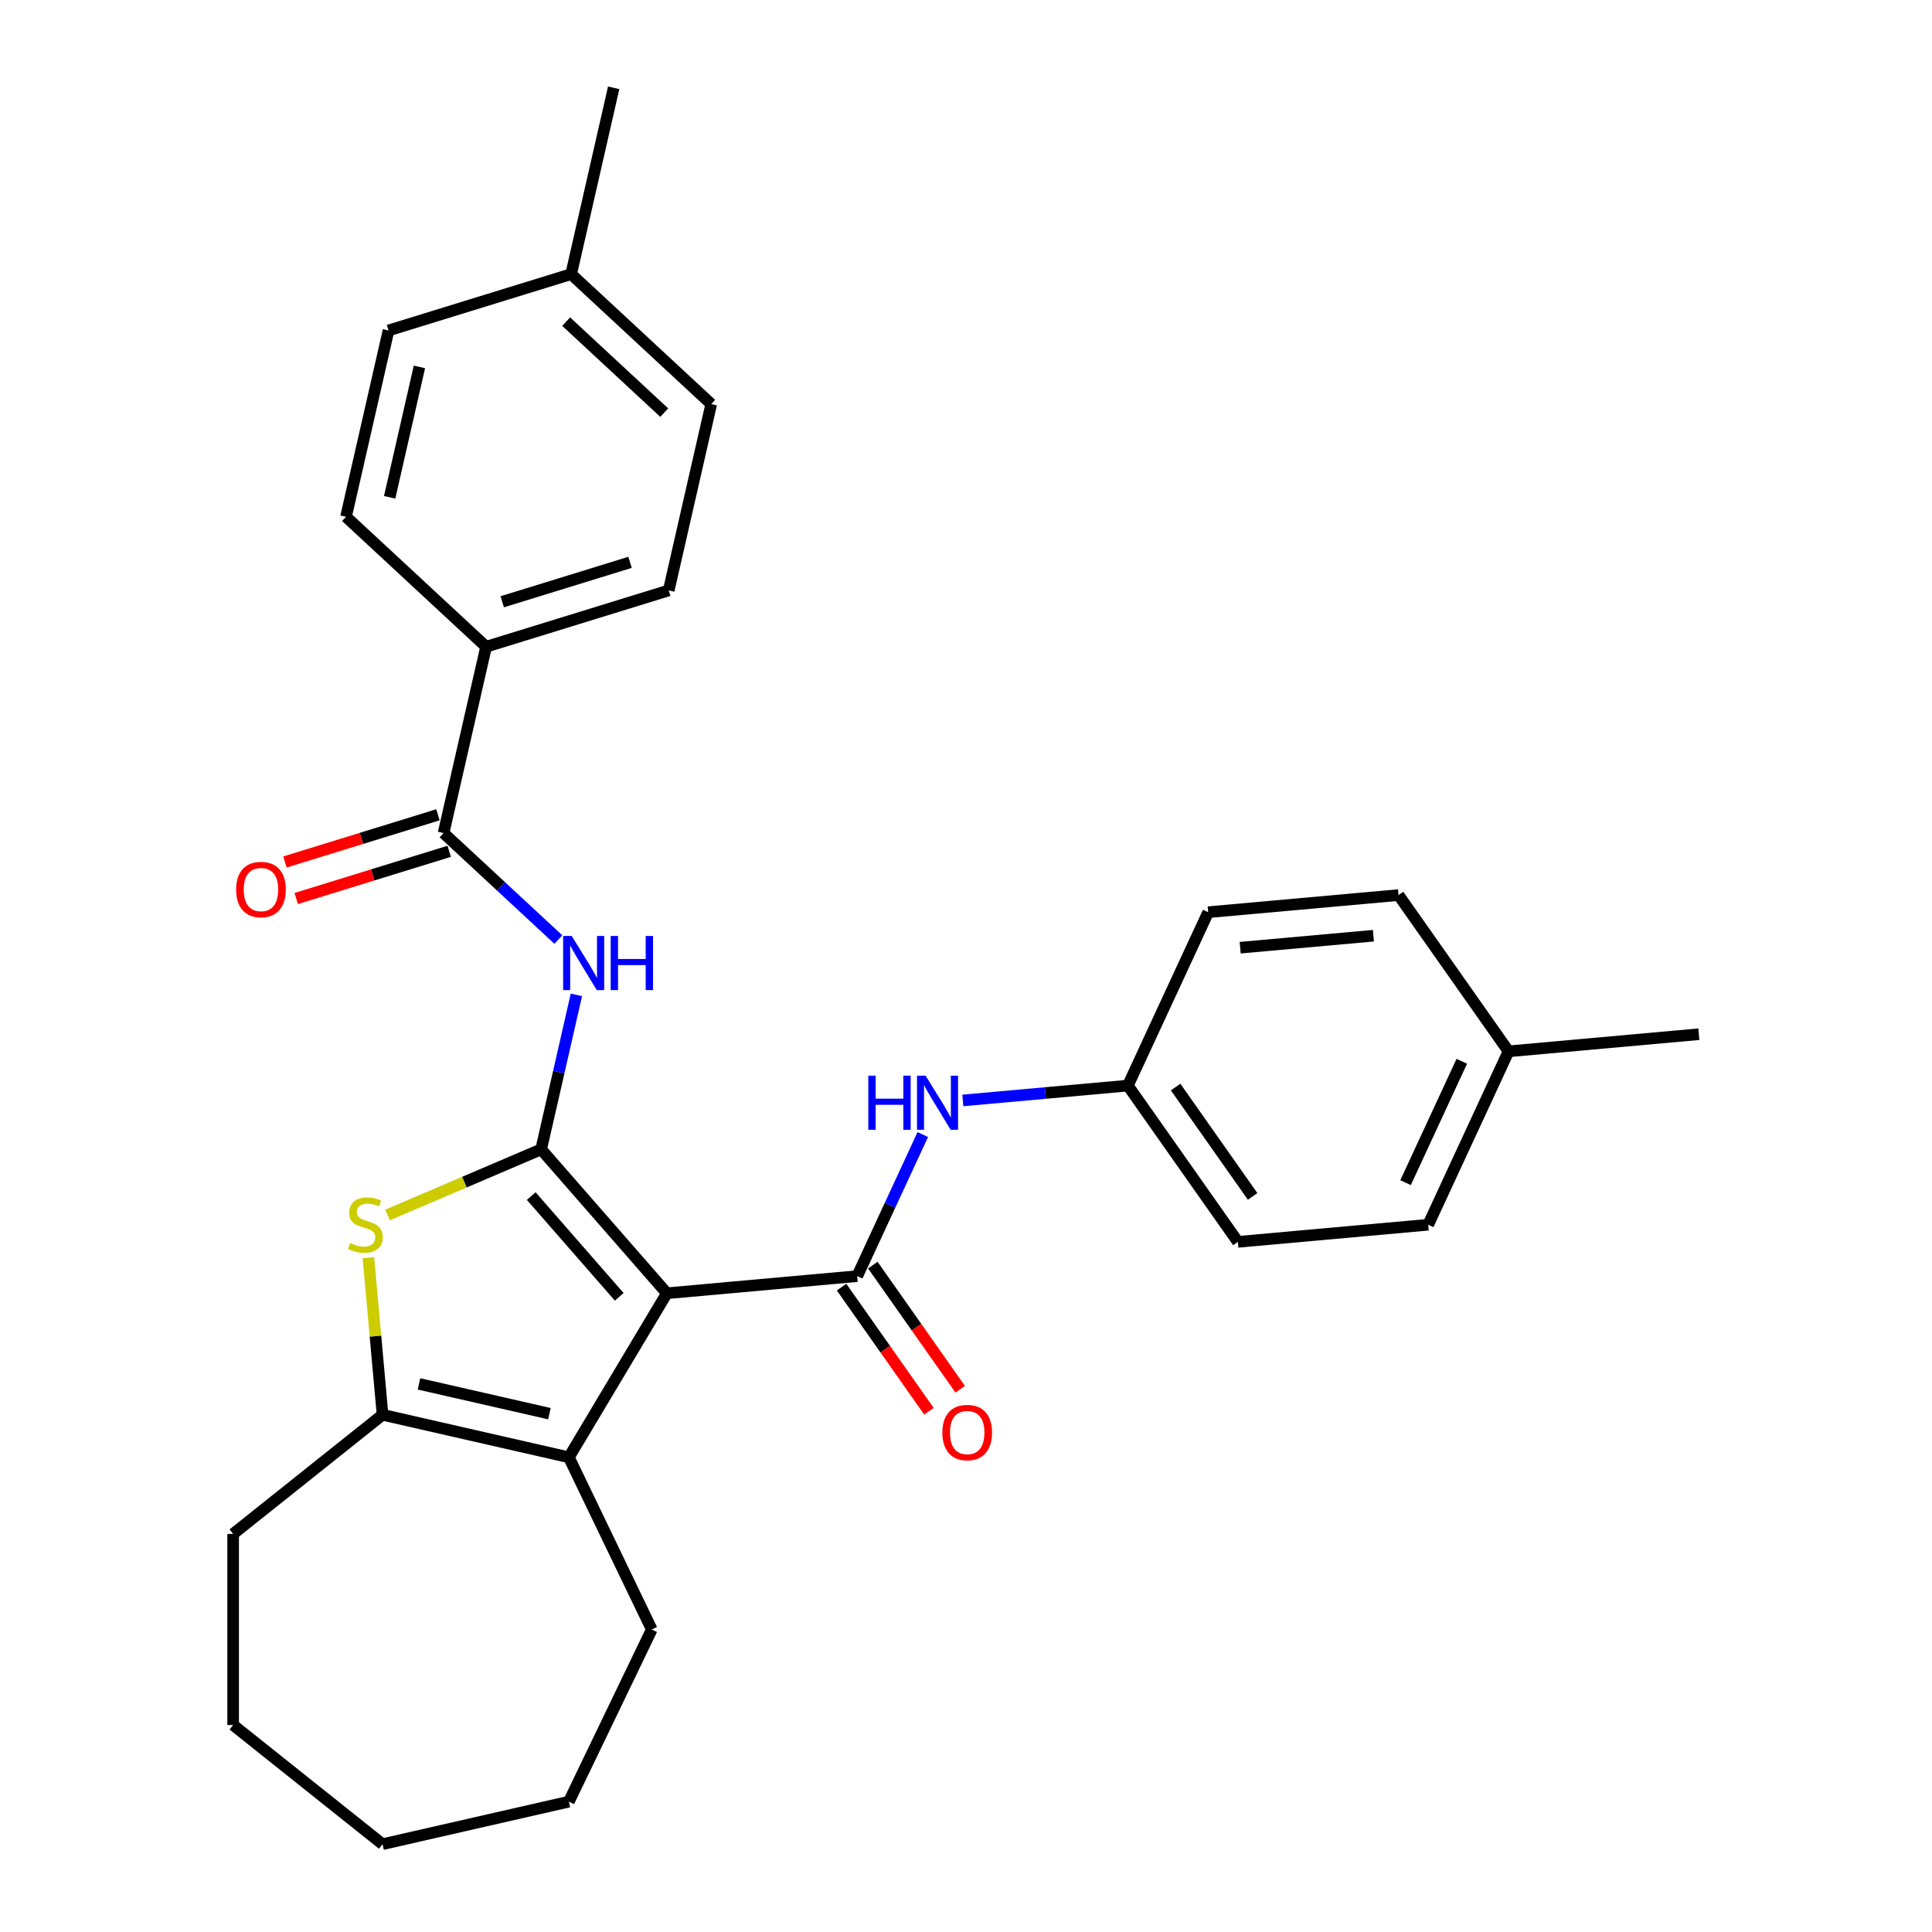 <?xml version='1.0' encoding='iso-8859-1'?>
<svg version='1.1' baseProfile='full'
              xmlns='http://www.w3.org/2000/svg'
                      xmlns:rdkit='http://www.rdkit.org/xml'
                      xmlns:xlink='http://www.w3.org/1999/xlink'
                  xml:space='preserve'
width='1000px' height='1000px' viewBox='0 0 1000 1000'>
<!-- END OF HEADER -->
<rect style='opacity:1.0;fill:#FFFFFF;stroke:none' width='1000' height='1000' x='0' y='0'> </rect>
<path class='bond-0' d='M 345.173,669.388 L 280.094,594.899' style='fill:none;fill-rule:evenodd;stroke:#000000;stroke-width:6px;stroke-linecap:butt;stroke-linejoin:miter;stroke-opacity:1' />
<path class='bond-0' d='M 320.513,671.23 L 274.958,619.088' style='fill:none;fill-rule:evenodd;stroke:#000000;stroke-width:6px;stroke-linecap:butt;stroke-linejoin:miter;stroke-opacity:1' />
<path class='bond-1' d='M 345.173,669.388 L 443.688,660.521' style='fill:none;fill-rule:evenodd;stroke:#000000;stroke-width:6px;stroke-linecap:butt;stroke-linejoin:miter;stroke-opacity:1' />
<path class='bond-3' d='M 345.173,669.388 L 294.44,754.3' style='fill:none;fill-rule:evenodd;stroke:#000000;stroke-width:6px;stroke-linecap:butt;stroke-linejoin:miter;stroke-opacity:1' />
<path class='bond-2' d='M 280.094,594.899 L 240.344,611.889' style='fill:none;fill-rule:evenodd;stroke:#000000;stroke-width:6px;stroke-linecap:butt;stroke-linejoin:miter;stroke-opacity:1' />
<path class='bond-2' d='M 240.344,611.889 L 200.594,628.879' style='fill:none;fill-rule:evenodd;stroke:#CCCC00;stroke-width:6px;stroke-linecap:butt;stroke-linejoin:miter;stroke-opacity:1' />
<path class='bond-4' d='M 280.094,594.899 L 289.218,554.922' style='fill:none;fill-rule:evenodd;stroke:#000000;stroke-width:6px;stroke-linecap:butt;stroke-linejoin:miter;stroke-opacity:1' />
<path class='bond-4' d='M 289.218,554.922 L 298.343,514.945' style='fill:none;fill-rule:evenodd;stroke:#0000FF;stroke-width:6px;stroke-linecap:butt;stroke-linejoin:miter;stroke-opacity:1' />
<path class='bond-7' d='M 443.688,660.521 L 460.66,623.886' style='fill:none;fill-rule:evenodd;stroke:#000000;stroke-width:6px;stroke-linecap:butt;stroke-linejoin:miter;stroke-opacity:1' />
<path class='bond-7' d='M 460.66,623.886 L 477.632,587.25' style='fill:none;fill-rule:evenodd;stroke:#0000FF;stroke-width:6px;stroke-linecap:butt;stroke-linejoin:miter;stroke-opacity:1' />
<path class='bond-9' d='M 435.599,666.215 L 458.212,698.338' style='fill:none;fill-rule:evenodd;stroke:#000000;stroke-width:6px;stroke-linecap:butt;stroke-linejoin:miter;stroke-opacity:1' />
<path class='bond-9' d='M 458.212,698.338 L 480.824,730.461' style='fill:none;fill-rule:evenodd;stroke:#FF0000;stroke-width:6px;stroke-linecap:butt;stroke-linejoin:miter;stroke-opacity:1' />
<path class='bond-9' d='M 451.776,654.828 L 474.388,686.951' style='fill:none;fill-rule:evenodd;stroke:#000000;stroke-width:6px;stroke-linecap:butt;stroke-linejoin:miter;stroke-opacity:1' />
<path class='bond-9' d='M 474.388,686.951 L 497.001,719.074' style='fill:none;fill-rule:evenodd;stroke:#FF0000;stroke-width:6px;stroke-linecap:butt;stroke-linejoin:miter;stroke-opacity:1' />
<path class='bond-29' d='M 190.688,650.966 L 194.347,691.627' style='fill:none;fill-rule:evenodd;stroke:#CCCC00;stroke-width:6px;stroke-linecap:butt;stroke-linejoin:miter;stroke-opacity:1' />
<path class='bond-29' d='M 194.347,691.627 L 198.007,732.289' style='fill:none;fill-rule:evenodd;stroke:#000000;stroke-width:6px;stroke-linecap:butt;stroke-linejoin:miter;stroke-opacity:1' />
<path class='bond-5' d='M 294.44,754.3 L 198.007,732.289' style='fill:none;fill-rule:evenodd;stroke:#000000;stroke-width:6px;stroke-linecap:butt;stroke-linejoin:miter;stroke-opacity:1' />
<path class='bond-5' d='M 284.377,731.711 L 216.874,716.304' style='fill:none;fill-rule:evenodd;stroke:#000000;stroke-width:6px;stroke-linecap:butt;stroke-linejoin:miter;stroke-opacity:1' />
<path class='bond-14' d='M 294.44,754.3 L 337.357,843.417' style='fill:none;fill-rule:evenodd;stroke:#000000;stroke-width:6px;stroke-linecap:butt;stroke-linejoin:miter;stroke-opacity:1' />
<path class='bond-6' d='M 289.008,486.314 L 259.302,458.751' style='fill:none;fill-rule:evenodd;stroke:#0000FF;stroke-width:6px;stroke-linecap:butt;stroke-linejoin:miter;stroke-opacity:1' />
<path class='bond-6' d='M 259.302,458.751 L 229.595,431.188' style='fill:none;fill-rule:evenodd;stroke:#000000;stroke-width:6px;stroke-linecap:butt;stroke-linejoin:miter;stroke-opacity:1' />
<path class='bond-18' d='M 198.007,732.289 L 120.673,793.961' style='fill:none;fill-rule:evenodd;stroke:#000000;stroke-width:6px;stroke-linecap:butt;stroke-linejoin:miter;stroke-opacity:1' />
<path class='bond-8' d='M 229.595,431.188 L 251.606,334.754' style='fill:none;fill-rule:evenodd;stroke:#000000;stroke-width:6px;stroke-linecap:butt;stroke-linejoin:miter;stroke-opacity:1' />
<path class='bond-10' d='M 226.68,421.736 L 187.086,433.949' style='fill:none;fill-rule:evenodd;stroke:#000000;stroke-width:6px;stroke-linecap:butt;stroke-linejoin:miter;stroke-opacity:1' />
<path class='bond-10' d='M 187.086,433.949 L 147.493,446.162' style='fill:none;fill-rule:evenodd;stroke:#FF0000;stroke-width:6px;stroke-linecap:butt;stroke-linejoin:miter;stroke-opacity:1' />
<path class='bond-10' d='M 232.511,440.64 L 192.917,452.853' style='fill:none;fill-rule:evenodd;stroke:#000000;stroke-width:6px;stroke-linecap:butt;stroke-linejoin:miter;stroke-opacity:1' />
<path class='bond-10' d='M 192.917,452.853 L 153.324,465.066' style='fill:none;fill-rule:evenodd;stroke:#FF0000;stroke-width:6px;stroke-linecap:butt;stroke-linejoin:miter;stroke-opacity:1' />
<path class='bond-11' d='M 498.363,569.593 L 541.072,565.749' style='fill:none;fill-rule:evenodd;stroke:#0000FF;stroke-width:6px;stroke-linecap:butt;stroke-linejoin:miter;stroke-opacity:1' />
<path class='bond-11' d='M 541.072,565.749 L 583.782,561.905' style='fill:none;fill-rule:evenodd;stroke:#000000;stroke-width:6px;stroke-linecap:butt;stroke-linejoin:miter;stroke-opacity:1' />
<path class='bond-12' d='M 251.606,334.754 L 346.125,305.599' style='fill:none;fill-rule:evenodd;stroke:#000000;stroke-width:6px;stroke-linecap:butt;stroke-linejoin:miter;stroke-opacity:1' />
<path class='bond-12' d='M 259.953,311.477 L 326.116,291.069' style='fill:none;fill-rule:evenodd;stroke:#000000;stroke-width:6px;stroke-linecap:butt;stroke-linejoin:miter;stroke-opacity:1' />
<path class='bond-13' d='M 251.606,334.754 L 179.097,267.476' style='fill:none;fill-rule:evenodd;stroke:#000000;stroke-width:6px;stroke-linecap:butt;stroke-linejoin:miter;stroke-opacity:1' />
<path class='bond-20' d='M 583.782,561.905 L 625.36,472.155' style='fill:none;fill-rule:evenodd;stroke:#000000;stroke-width:6px;stroke-linecap:butt;stroke-linejoin:miter;stroke-opacity:1' />
<path class='bond-21' d='M 583.782,561.905 L 640.718,642.788' style='fill:none;fill-rule:evenodd;stroke:#000000;stroke-width:6px;stroke-linecap:butt;stroke-linejoin:miter;stroke-opacity:1' />
<path class='bond-21' d='M 608.499,562.65 L 648.354,619.268' style='fill:none;fill-rule:evenodd;stroke:#000000;stroke-width:6px;stroke-linecap:butt;stroke-linejoin:miter;stroke-opacity:1' />
<path class='bond-16' d='M 346.125,305.599 L 368.135,209.166' style='fill:none;fill-rule:evenodd;stroke:#000000;stroke-width:6px;stroke-linecap:butt;stroke-linejoin:miter;stroke-opacity:1' />
<path class='bond-15' d='M 179.097,267.476 L 201.107,171.043' style='fill:none;fill-rule:evenodd;stroke:#000000;stroke-width:6px;stroke-linecap:butt;stroke-linejoin:miter;stroke-opacity:1' />
<path class='bond-15' d='M 201.685,257.413 L 217.093,189.91' style='fill:none;fill-rule:evenodd;stroke:#000000;stroke-width:6px;stroke-linecap:butt;stroke-linejoin:miter;stroke-opacity:1' />
<path class='bond-26' d='M 337.357,843.417 L 294.44,932.535' style='fill:none;fill-rule:evenodd;stroke:#000000;stroke-width:6px;stroke-linecap:butt;stroke-linejoin:miter;stroke-opacity:1' />
<path class='bond-17' d='M 201.107,171.043 L 295.626,141.888' style='fill:none;fill-rule:evenodd;stroke:#000000;stroke-width:6px;stroke-linecap:butt;stroke-linejoin:miter;stroke-opacity:1' />
<path class='bond-32' d='M 368.135,209.166 L 295.626,141.888' style='fill:none;fill-rule:evenodd;stroke:#000000;stroke-width:6px;stroke-linecap:butt;stroke-linejoin:miter;stroke-opacity:1' />
<path class='bond-32' d='M 343.803,213.576 L 293.047,166.481' style='fill:none;fill-rule:evenodd;stroke:#000000;stroke-width:6px;stroke-linecap:butt;stroke-linejoin:miter;stroke-opacity:1' />
<path class='bond-24' d='M 295.626,141.888 L 317.637,45.455' style='fill:none;fill-rule:evenodd;stroke:#000000;stroke-width:6px;stroke-linecap:butt;stroke-linejoin:miter;stroke-opacity:1' />
<path class='bond-27' d='M 120.673,793.961 L 120.673,892.874' style='fill:none;fill-rule:evenodd;stroke:#000000;stroke-width:6px;stroke-linecap:butt;stroke-linejoin:miter;stroke-opacity:1' />
<path class='bond-19' d='M 780.812,544.172 L 739.233,633.922' style='fill:none;fill-rule:evenodd;stroke:#000000;stroke-width:6px;stroke-linecap:butt;stroke-linejoin:miter;stroke-opacity:1' />
<path class='bond-19' d='M 756.625,549.319 L 727.52,612.143' style='fill:none;fill-rule:evenodd;stroke:#000000;stroke-width:6px;stroke-linecap:butt;stroke-linejoin:miter;stroke-opacity:1' />
<path class='bond-25' d='M 780.812,544.172 L 879.327,535.305' style='fill:none;fill-rule:evenodd;stroke:#000000;stroke-width:6px;stroke-linecap:butt;stroke-linejoin:miter;stroke-opacity:1' />
<path class='bond-31' d='M 780.812,544.172 L 723.876,463.289' style='fill:none;fill-rule:evenodd;stroke:#000000;stroke-width:6px;stroke-linecap:butt;stroke-linejoin:miter;stroke-opacity:1' />
<path class='bond-23' d='M 625.36,472.155 L 723.876,463.289' style='fill:none;fill-rule:evenodd;stroke:#000000;stroke-width:6px;stroke-linecap:butt;stroke-linejoin:miter;stroke-opacity:1' />
<path class='bond-23' d='M 641.911,490.528 L 710.872,484.322' style='fill:none;fill-rule:evenodd;stroke:#000000;stroke-width:6px;stroke-linecap:butt;stroke-linejoin:miter;stroke-opacity:1' />
<path class='bond-22' d='M 640.718,642.788 L 739.233,633.922' style='fill:none;fill-rule:evenodd;stroke:#000000;stroke-width:6px;stroke-linecap:butt;stroke-linejoin:miter;stroke-opacity:1' />
<path class='bond-28' d='M 294.44,932.535 L 198.007,954.545' style='fill:none;fill-rule:evenodd;stroke:#000000;stroke-width:6px;stroke-linecap:butt;stroke-linejoin:miter;stroke-opacity:1' />
<path class='bond-30' d='M 120.673,892.874 L 198.007,954.545' style='fill:none;fill-rule:evenodd;stroke:#000000;stroke-width:6px;stroke-linecap:butt;stroke-linejoin:miter;stroke-opacity:1' />
<path  class='atom-3' d='M 181.227 643.389
Q 181.544 643.507, 182.849 644.061
Q 184.155 644.615, 185.579 644.971
Q 187.043 645.288, 188.468 645.288
Q 191.119 645.288, 192.662 644.022
Q 194.205 642.716, 194.205 640.461
Q 194.205 638.918, 193.413 637.968
Q 192.662 637.019, 191.475 636.504
Q 190.288 635.99, 188.309 635.397
Q 185.817 634.645, 184.313 633.933
Q 182.849 633.22, 181.781 631.717
Q 180.752 630.214, 180.752 627.681
Q 180.752 624.16, 183.126 621.984
Q 185.54 619.808, 190.288 619.808
Q 193.532 619.808, 197.212 621.351
L 196.302 624.397
Q 192.939 623.013, 190.406 623.013
Q 187.676 623.013, 186.173 624.16
Q 184.669 625.268, 184.709 627.207
Q 184.709 628.71, 185.461 629.62
Q 186.252 630.53, 187.36 631.044
Q 188.507 631.559, 190.406 632.152
Q 192.939 632.944, 194.442 633.735
Q 195.946 634.526, 197.014 636.148
Q 198.122 637.731, 198.122 640.461
Q 198.122 644.338, 195.51 646.435
Q 192.939 648.493, 188.626 648.493
Q 186.133 648.493, 184.234 647.939
Q 182.375 647.424, 180.159 646.514
L 181.227 643.389
' fill='#CCCC00'/>
<path  class='atom-5' d='M 295.912 484.46
L 305.091 499.297
Q 306.001 500.761, 307.465 503.411
Q 308.929 506.062, 309.008 506.221
L 309.008 484.46
L 312.727 484.46
L 312.727 512.472
L 308.889 512.472
L 299.038 496.25
Q 297.89 494.351, 296.664 492.175
Q 295.477 489.999, 295.121 489.326
L 295.121 512.472
L 291.481 512.472
L 291.481 484.46
L 295.912 484.46
' fill='#0000FF'/>
<path  class='atom-5' d='M 316.09 484.46
L 319.889 484.46
L 319.889 496.369
L 334.211 496.369
L 334.211 484.46
L 338.01 484.46
L 338.01 512.472
L 334.211 512.472
L 334.211 499.534
L 319.889 499.534
L 319.889 512.472
L 316.09 512.472
L 316.09 484.46
' fill='#0000FF'/>
<path  class='atom-8' d='M 449.44 556.765
L 453.238 556.765
L 453.238 568.674
L 467.561 568.674
L 467.561 556.765
L 471.359 556.765
L 471.359 584.778
L 467.561 584.778
L 467.561 571.84
L 453.238 571.84
L 453.238 584.778
L 449.44 584.778
L 449.44 556.765
' fill='#0000FF'/>
<path  class='atom-8' d='M 479.075 556.765
L 488.254 571.602
Q 489.164 573.066, 490.628 575.717
Q 492.092 578.368, 492.171 578.526
L 492.171 556.765
L 495.89 556.765
L 495.89 584.778
L 492.052 584.778
L 482.2 568.556
Q 481.053 566.657, 479.826 564.481
Q 478.639 562.304, 478.283 561.632
L 478.283 584.778
L 474.643 584.778
L 474.643 556.765
L 479.075 556.765
' fill='#0000FF'/>
<path  class='atom-10' d='M 487.765 741.484
Q 487.765 734.758, 491.089 730.999
Q 494.412 727.24, 500.624 727.24
Q 506.836 727.24, 510.159 730.999
Q 513.483 734.758, 513.483 741.484
Q 513.483 748.289, 510.119 752.166
Q 506.756 756.004, 500.624 756.004
Q 494.452 756.004, 491.089 752.166
Q 487.765 748.328, 487.765 741.484
M 500.624 752.839
Q 504.897 752.839, 507.192 749.99
Q 509.526 747.102, 509.526 741.484
Q 509.526 735.984, 507.192 733.214
Q 504.897 730.405, 500.624 730.405
Q 496.351 730.405, 494.016 733.175
Q 491.722 735.944, 491.722 741.484
Q 491.722 747.141, 494.016 749.99
Q 496.351 752.839, 500.624 752.839
' fill='#FF0000'/>
<path  class='atom-11' d='M 122.218 460.422
Q 122.218 453.696, 125.541 449.937
Q 128.865 446.178, 135.077 446.178
Q 141.288 446.178, 144.612 449.937
Q 147.935 453.696, 147.935 460.422
Q 147.935 467.227, 144.572 471.105
Q 141.209 474.942, 135.077 474.942
Q 128.904 474.942, 125.541 471.105
Q 122.218 467.267, 122.218 460.422
M 135.077 471.777
Q 139.35 471.777, 141.645 468.929
Q 143.979 466.04, 143.979 460.422
Q 143.979 454.922, 141.645 452.153
Q 139.35 449.344, 135.077 449.344
Q 130.804 449.344, 128.469 452.113
Q 126.174 454.883, 126.174 460.422
Q 126.174 466.08, 128.469 468.929
Q 130.804 471.777, 135.077 471.777
' fill='#FF0000'/>
</svg>
